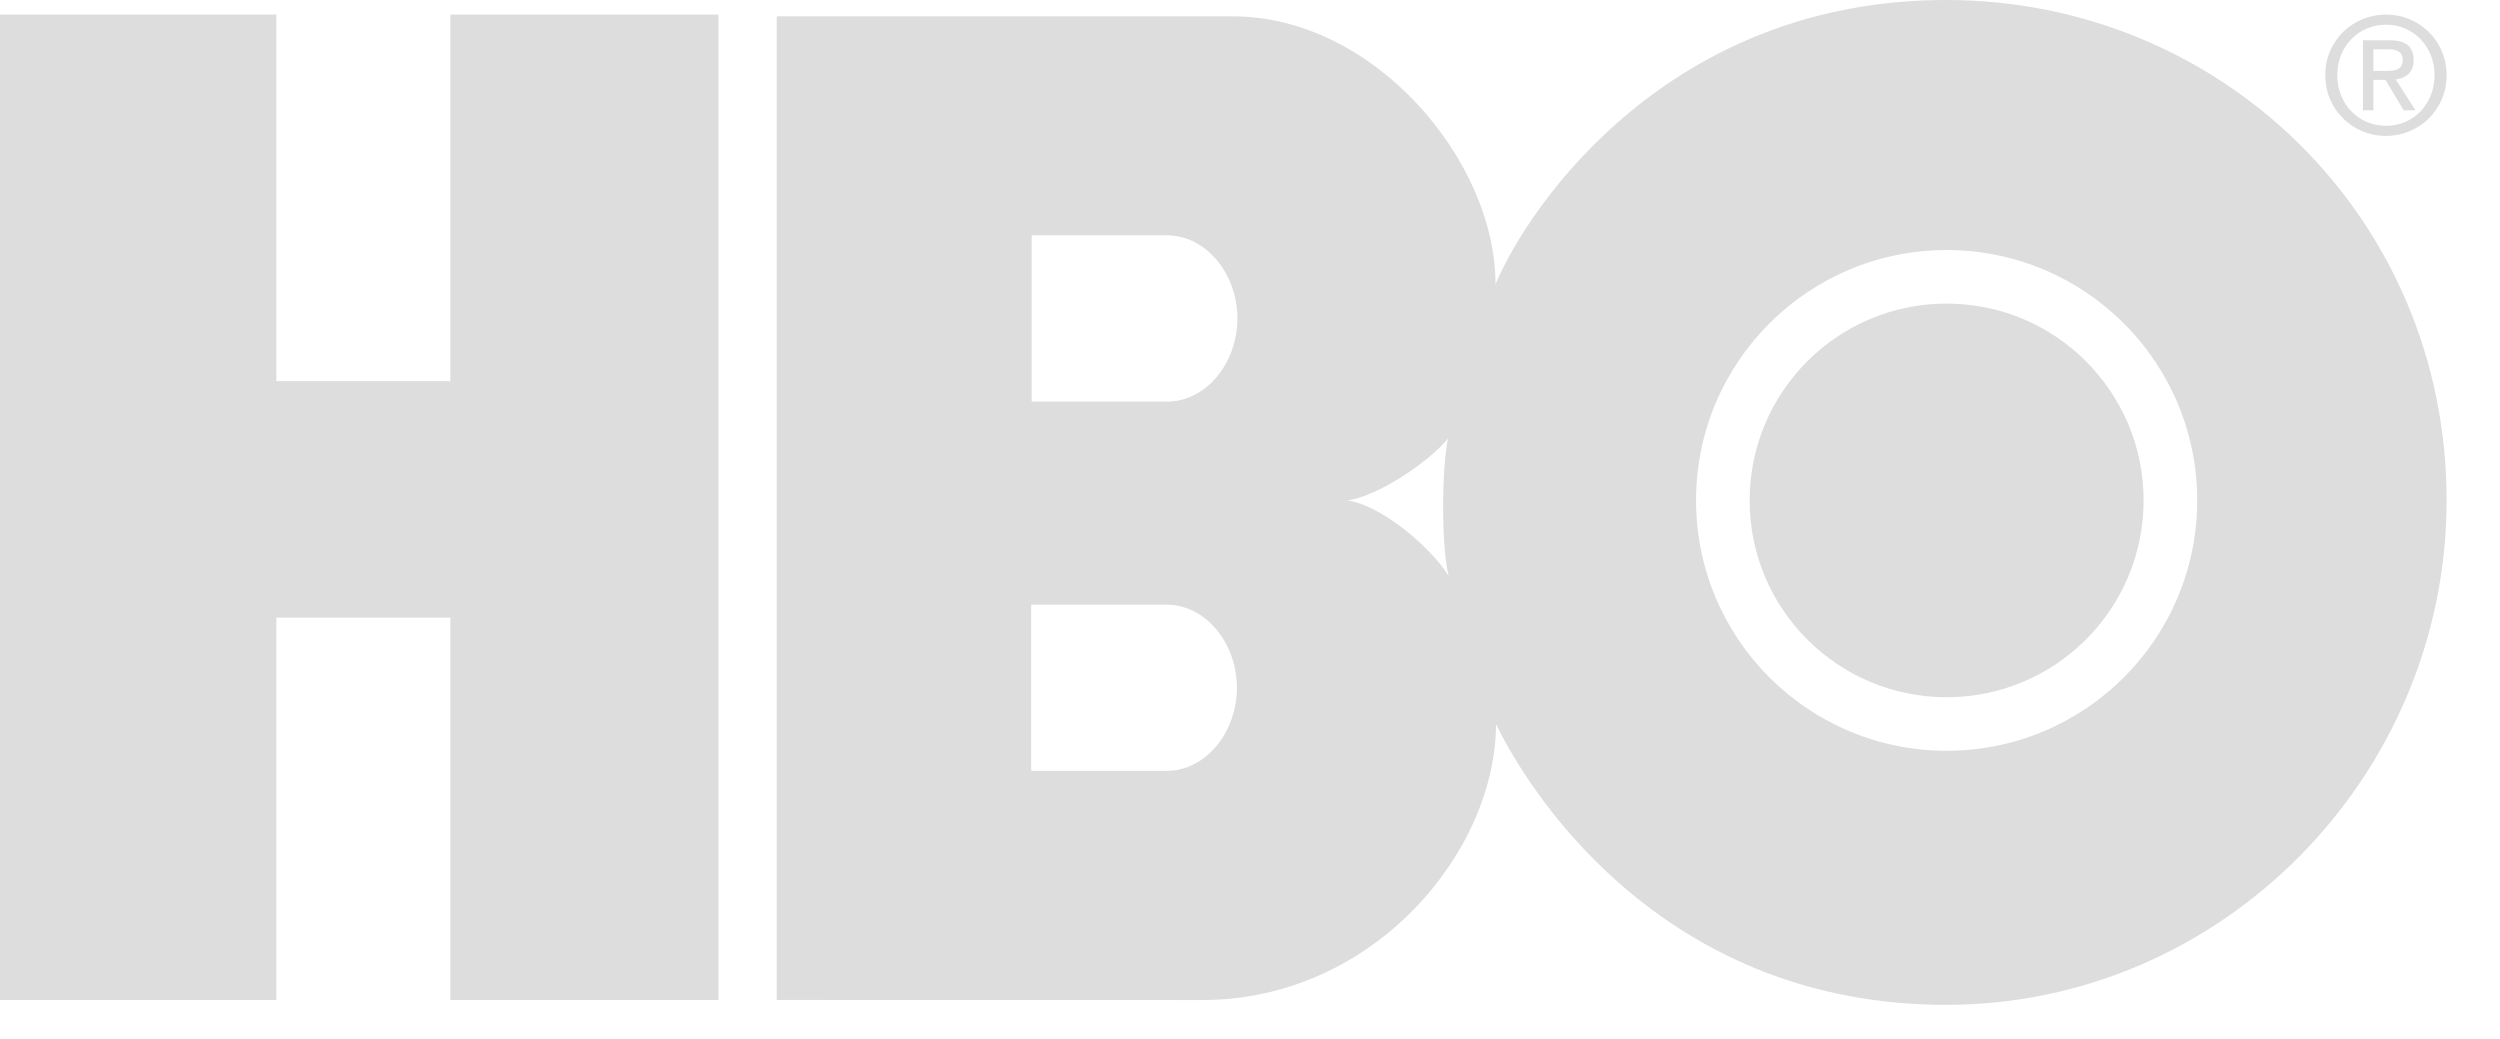 <?xml version="1.0" encoding="UTF-8"?>
<svg
  width="515px"
  height="214px"
  viewBox="0 0 515 214"
  version="1.1"
  xmlns="http://www.w3.org/2000/svg"
  xmlns:xlink="http://www.w3.org/1999/xlink"
>
  <title>hbo-logo-blk</title>
  <g id="hbo-logo-blk" stroke="none" stroke-width="1" fill="none" fill-rule="evenodd">
    <polyline
      id="Fill-15"
      fill="#dddddd"
      points="148 206 92.775 206 92.775 127.237 56.926 127.237 56.926 206 0 206 0 3 56.926 3 56.926 78.514 92.775 78.514 92.775 3 148 3 148 206"
    ></polyline>
    <path
      d="M401.006,143.628 C423.415,143.628 441.582,125.478 441.582,103.083 C441.582,80.694 423.415,62.541 401.006,62.541 C378.594,62.541 360.429,80.694 360.429,103.083 C360.429,125.478 378.594,143.628 401.006,143.628 Z M349.389,103.083 C349.389,74.601 372.497,51.51 401.006,51.51 C429.513,51.51 452.625,74.601 452.625,103.083 C452.625,131.57 429.513,154.66 401.006,154.66 C372.497,154.66 349.389,131.57 349.389,103.083 Z M277.516,103.083 C283.903,102.275 294.549,94.978 298.3,90.321 C296.982,96.096 296.881,112.81 298.422,118.585 C294.141,112 284.005,103.894 277.516,103.083 Z M240.407,48.482 C248.519,48.482 254.907,56.483 254.907,65.602 C254.907,74.72 248.519,82.726 240.407,82.726 L212.527,82.726 L212.527,48.482 L240.407,48.482 Z M240.306,124.56 C248.416,124.56 254.805,132.565 254.805,141.681 C254.805,150.8 248.416,158.802 240.306,158.802 L212.425,158.802 L212.425,124.56 L240.306,124.56 Z M400.972,207 C457.782,206.978 504.013,159.815 504,103.043 C503.989,45.074 457.782,0.043 400.972,1.42108547e-14 C344.228,-0.041 315.234,41.695 308.07,58.541 C308.137,33.252 283.192,3.402 254.012,3.37 L160,3.37 L160,205.991 L247.651,206.008 C282.99,206.008 308.136,175.412 308.179,149.177 C316.245,165.688 344.228,207.02 400.972,207 L400.972,207 Z"
      id="Fill-16"
      fill="#dddddd"
    ></path>
    <path
      d="M488.923,14.607 L488.923,10.143 L491.857,10.143 C493.359,10.143 494.959,10.473 494.959,12.259 C494.959,14.476 493.327,14.607 491.5,14.607 L488.923,14.607 Z M488.923,16.459 L491.401,16.459 L495.155,22.708 L497.57,22.708 L493.522,16.36 C495.611,16.095 497.21,14.972 497.21,12.391 C497.21,9.548 495.546,8.292 492.184,8.292 L486.767,8.292 L486.767,22.708 L488.923,22.708 L488.923,16.459 Z M491.534,28 C498.256,28 504,22.708 504,15.467 C504,8.292 498.256,3 491.534,3 C484.743,3 479,8.292 479,15.467 C479,22.708 484.743,28 491.534,28 Z M481.48,15.467 C481.48,9.548 485.885,5.083 491.534,5.083 C497.114,5.083 501.52,9.548 501.52,15.467 C501.52,21.485 497.114,25.917 491.534,25.917 C485.885,25.917 481.48,21.485 481.48,15.467 L481.48,15.467 Z"
      id="Fill-17"
      fill="#dddddd"
    ></path>
  </g>
</svg>

